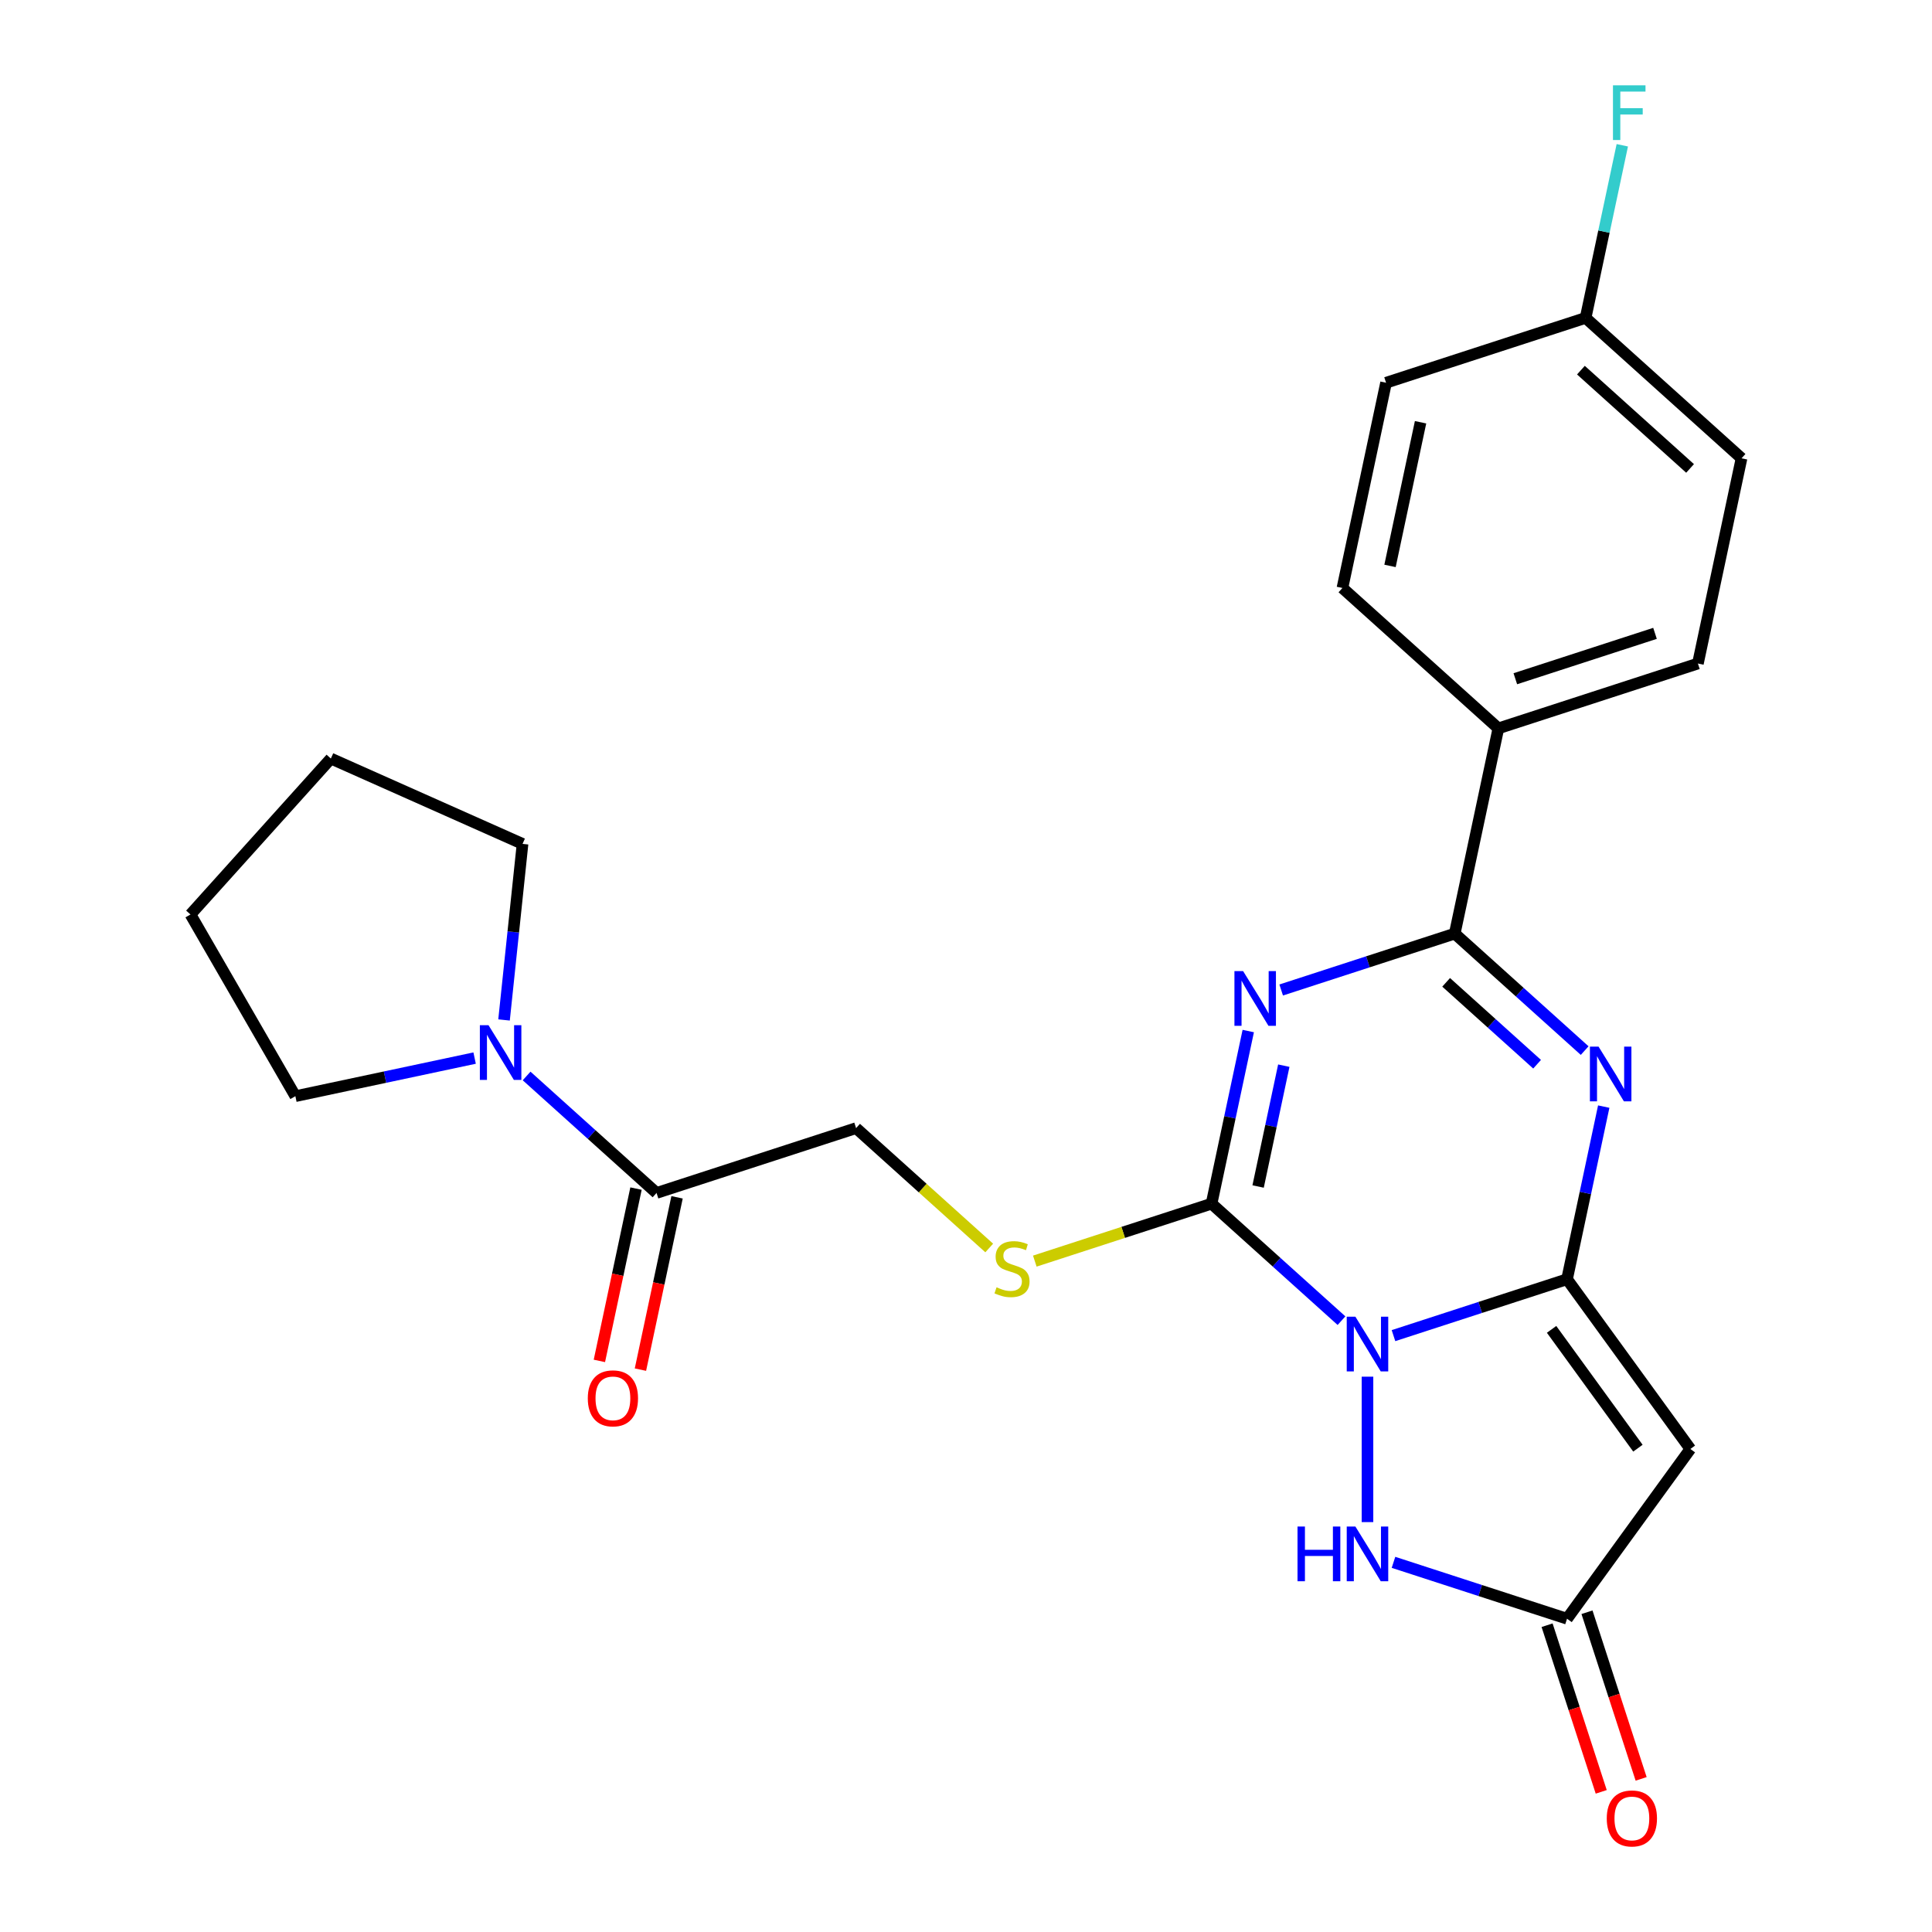 <?xml version='1.0' encoding='iso-8859-1'?>
<svg version='1.1' baseProfile='full'
              xmlns='http://www.w3.org/2000/svg'
                      xmlns:rdkit='http://www.rdkit.org/xml'
                      xmlns:xlink='http://www.w3.org/1999/xlink'
                  xml:space='preserve'
width='1000px' height='1000px' viewBox='0 0 1000 1000'>
<!-- END OF HEADER -->
<rect style='opacity:1.0;fill:#FFFFFF;stroke:none' width='1000' height='1000' x='0' y='0'> </rect>
<path class='bond-0' d='M 721.265,691.318 L 766.18,676.724' style='fill:none;fill-rule:evenodd;stroke:#0000FF;stroke-width:6px;stroke-linecap:butt;stroke-linejoin:miter;stroke-opacity:1' />
<path class='bond-0' d='M 766.18,676.724 L 811.096,662.13' style='fill:none;fill-rule:evenodd;stroke:#000000;stroke-width:6px;stroke-linecap:butt;stroke-linejoin:miter;stroke-opacity:1' />
<path class='bond-2' d='M 694.354,683.575 L 660.728,653.298' style='fill:none;fill-rule:evenodd;stroke:#0000FF;stroke-width:6px;stroke-linecap:butt;stroke-linejoin:miter;stroke-opacity:1' />
<path class='bond-2' d='M 660.728,653.298 L 627.102,623.021' style='fill:none;fill-rule:evenodd;stroke:#000000;stroke-width:6px;stroke-linecap:butt;stroke-linejoin:miter;stroke-opacity:1' />
<path class='bond-6' d='M 707.81,712.565 L 707.81,787.838' style='fill:none;fill-rule:evenodd;stroke:#0000FF;stroke-width:6px;stroke-linecap:butt;stroke-linejoin:miter;stroke-opacity:1' />
<path class='bond-3' d='M 811.096,662.13 L 820.593,617.453' style='fill:none;fill-rule:evenodd;stroke:#000000;stroke-width:6px;stroke-linecap:butt;stroke-linejoin:miter;stroke-opacity:1' />
<path class='bond-3' d='M 820.593,617.453 L 830.089,572.776' style='fill:none;fill-rule:evenodd;stroke:#0000FF;stroke-width:6px;stroke-linecap:butt;stroke-linejoin:miter;stroke-opacity:1' />
<path class='bond-5' d='M 811.096,662.13 L 874.931,749.991' style='fill:none;fill-rule:evenodd;stroke:#000000;stroke-width:6px;stroke-linecap:butt;stroke-linejoin:miter;stroke-opacity:1' />
<path class='bond-5' d='M 803.099,688.076 L 847.783,749.578' style='fill:none;fill-rule:evenodd;stroke:#000000;stroke-width:6px;stroke-linecap:butt;stroke-linejoin:miter;stroke-opacity:1' />
<path class='bond-1' d='M 646.095,533.667 L 636.599,578.344' style='fill:none;fill-rule:evenodd;stroke:#0000FF;stroke-width:6px;stroke-linecap:butt;stroke-linejoin:miter;stroke-opacity:1' />
<path class='bond-1' d='M 636.599,578.344 L 627.102,623.021' style='fill:none;fill-rule:evenodd;stroke:#000000;stroke-width:6px;stroke-linecap:butt;stroke-linejoin:miter;stroke-opacity:1' />
<path class='bond-1' d='M 664.492,551.586 L 657.845,582.86' style='fill:none;fill-rule:evenodd;stroke:#0000FF;stroke-width:6px;stroke-linecap:butt;stroke-linejoin:miter;stroke-opacity:1' />
<path class='bond-1' d='M 657.845,582.86 L 651.197,614.134' style='fill:none;fill-rule:evenodd;stroke:#000000;stroke-width:6px;stroke-linecap:butt;stroke-linejoin:miter;stroke-opacity:1' />
<path class='bond-4' d='M 663.137,512.42 L 708.053,497.826' style='fill:none;fill-rule:evenodd;stroke:#0000FF;stroke-width:6px;stroke-linecap:butt;stroke-linejoin:miter;stroke-opacity:1' />
<path class='bond-4' d='M 708.053,497.826 L 752.969,483.232' style='fill:none;fill-rule:evenodd;stroke:#000000;stroke-width:6px;stroke-linecap:butt;stroke-linejoin:miter;stroke-opacity:1' />
<path class='bond-10' d='M 627.102,623.021 L 581.357,637.884' style='fill:none;fill-rule:evenodd;stroke:#000000;stroke-width:6px;stroke-linecap:butt;stroke-linejoin:miter;stroke-opacity:1' />
<path class='bond-10' d='M 581.357,637.884 L 535.611,652.748' style='fill:none;fill-rule:evenodd;stroke:#CCCC00;stroke-width:6px;stroke-linecap:butt;stroke-linejoin:miter;stroke-opacity:1' />
<path class='bond-26' d='M 820.221,543.786 L 786.595,513.509' style='fill:none;fill-rule:evenodd;stroke:#0000FF;stroke-width:6px;stroke-linecap:butt;stroke-linejoin:miter;stroke-opacity:1' />
<path class='bond-26' d='M 786.595,513.509 L 752.969,483.232' style='fill:none;fill-rule:evenodd;stroke:#000000;stroke-width:6px;stroke-linecap:butt;stroke-linejoin:miter;stroke-opacity:1' />
<path class='bond-26' d='M 795.599,550.844 L 772.061,529.65' style='fill:none;fill-rule:evenodd;stroke:#0000FF;stroke-width:6px;stroke-linecap:butt;stroke-linejoin:miter;stroke-opacity:1' />
<path class='bond-26' d='M 772.061,529.65 L 748.523,508.457' style='fill:none;fill-rule:evenodd;stroke:#000000;stroke-width:6px;stroke-linecap:butt;stroke-linejoin:miter;stroke-opacity:1' />
<path class='bond-11' d='M 752.969,483.232 L 775.548,377.003' style='fill:none;fill-rule:evenodd;stroke:#000000;stroke-width:6px;stroke-linecap:butt;stroke-linejoin:miter;stroke-opacity:1' />
<path class='bond-25' d='M 874.931,749.991 L 811.096,837.852' style='fill:none;fill-rule:evenodd;stroke:#000000;stroke-width:6px;stroke-linecap:butt;stroke-linejoin:miter;stroke-opacity:1' />
<path class='bond-7' d='M 721.265,808.663 L 766.18,823.257' style='fill:none;fill-rule:evenodd;stroke:#0000FF;stroke-width:6px;stroke-linecap:butt;stroke-linejoin:miter;stroke-opacity:1' />
<path class='bond-7' d='M 766.18,823.257 L 811.096,837.852' style='fill:none;fill-rule:evenodd;stroke:#000000;stroke-width:6px;stroke-linecap:butt;stroke-linejoin:miter;stroke-opacity:1' />
<path class='bond-13' d='M 800.768,841.208 L 814.78,884.333' style='fill:none;fill-rule:evenodd;stroke:#000000;stroke-width:6px;stroke-linecap:butt;stroke-linejoin:miter;stroke-opacity:1' />
<path class='bond-13' d='M 814.78,884.333 L 828.792,927.459' style='fill:none;fill-rule:evenodd;stroke:#FF0000;stroke-width:6px;stroke-linecap:butt;stroke-linejoin:miter;stroke-opacity:1' />
<path class='bond-13' d='M 821.425,834.496 L 835.437,877.621' style='fill:none;fill-rule:evenodd;stroke:#000000;stroke-width:6px;stroke-linecap:butt;stroke-linejoin:miter;stroke-opacity:1' />
<path class='bond-13' d='M 835.437,877.621 L 849.45,920.747' style='fill:none;fill-rule:evenodd;stroke:#FF0000;stroke-width:6px;stroke-linecap:butt;stroke-linejoin:miter;stroke-opacity:1' />
<path class='bond-8' d='M 339.822,617.472 L 443.109,583.912' style='fill:none;fill-rule:evenodd;stroke:#000000;stroke-width:6px;stroke-linecap:butt;stroke-linejoin:miter;stroke-opacity:1' />
<path class='bond-9' d='M 339.822,617.472 L 306.196,587.195' style='fill:none;fill-rule:evenodd;stroke:#000000;stroke-width:6px;stroke-linecap:butt;stroke-linejoin:miter;stroke-opacity:1' />
<path class='bond-9' d='M 306.196,587.195 L 272.57,556.918' style='fill:none;fill-rule:evenodd;stroke:#0000FF;stroke-width:6px;stroke-linecap:butt;stroke-linejoin:miter;stroke-opacity:1' />
<path class='bond-14' d='M 329.199,615.214 L 319.72,659.81' style='fill:none;fill-rule:evenodd;stroke:#000000;stroke-width:6px;stroke-linecap:butt;stroke-linejoin:miter;stroke-opacity:1' />
<path class='bond-14' d='M 319.72,659.81 L 310.241,704.407' style='fill:none;fill-rule:evenodd;stroke:#FF0000;stroke-width:6px;stroke-linecap:butt;stroke-linejoin:miter;stroke-opacity:1' />
<path class='bond-14' d='M 350.445,619.729 L 340.966,664.326' style='fill:none;fill-rule:evenodd;stroke:#000000;stroke-width:6px;stroke-linecap:butt;stroke-linejoin:miter;stroke-opacity:1' />
<path class='bond-14' d='M 340.966,664.326 L 331.486,708.923' style='fill:none;fill-rule:evenodd;stroke:#FF0000;stroke-width:6px;stroke-linecap:butt;stroke-linejoin:miter;stroke-opacity:1' />
<path class='bond-21' d='M 245.66,547.663 L 199.273,557.522' style='fill:none;fill-rule:evenodd;stroke:#0000FF;stroke-width:6px;stroke-linecap:butt;stroke-linejoin:miter;stroke-opacity:1' />
<path class='bond-21' d='M 199.273,557.522 L 152.886,567.382' style='fill:none;fill-rule:evenodd;stroke:#000000;stroke-width:6px;stroke-linecap:butt;stroke-linejoin:miter;stroke-opacity:1' />
<path class='bond-22' d='M 260.889,527.928 L 265.678,482.362' style='fill:none;fill-rule:evenodd;stroke:#0000FF;stroke-width:6px;stroke-linecap:butt;stroke-linejoin:miter;stroke-opacity:1' />
<path class='bond-22' d='M 265.678,482.362 L 270.467,436.795' style='fill:none;fill-rule:evenodd;stroke:#000000;stroke-width:6px;stroke-linecap:butt;stroke-linejoin:miter;stroke-opacity:1' />
<path class='bond-12' d='M 512.021,645.96 L 477.565,614.936' style='fill:none;fill-rule:evenodd;stroke:#CCCC00;stroke-width:6px;stroke-linecap:butt;stroke-linejoin:miter;stroke-opacity:1' />
<path class='bond-12' d='M 477.565,614.936 L 443.109,583.912' style='fill:none;fill-rule:evenodd;stroke:#000000;stroke-width:6px;stroke-linecap:butt;stroke-linejoin:miter;stroke-opacity:1' />
<path class='bond-15' d='M 775.548,377.003 L 878.835,343.443' style='fill:none;fill-rule:evenodd;stroke:#000000;stroke-width:6px;stroke-linecap:butt;stroke-linejoin:miter;stroke-opacity:1' />
<path class='bond-15' d='M 784.329,351.312 L 856.63,327.82' style='fill:none;fill-rule:evenodd;stroke:#000000;stroke-width:6px;stroke-linecap:butt;stroke-linejoin:miter;stroke-opacity:1' />
<path class='bond-16' d='M 775.548,377.003 L 694.841,304.334' style='fill:none;fill-rule:evenodd;stroke:#000000;stroke-width:6px;stroke-linecap:butt;stroke-linejoin:miter;stroke-opacity:1' />
<path class='bond-19' d='M 878.835,343.443 L 901.415,237.215' style='fill:none;fill-rule:evenodd;stroke:#000000;stroke-width:6px;stroke-linecap:butt;stroke-linejoin:miter;stroke-opacity:1' />
<path class='bond-18' d='M 694.841,304.334 L 717.421,198.105' style='fill:none;fill-rule:evenodd;stroke:#000000;stroke-width:6px;stroke-linecap:butt;stroke-linejoin:miter;stroke-opacity:1' />
<path class='bond-18' d='M 719.474,292.916 L 735.28,218.556' style='fill:none;fill-rule:evenodd;stroke:#000000;stroke-width:6px;stroke-linecap:butt;stroke-linejoin:miter;stroke-opacity:1' />
<path class='bond-17' d='M 820.708,164.546 L 717.421,198.105' style='fill:none;fill-rule:evenodd;stroke:#000000;stroke-width:6px;stroke-linecap:butt;stroke-linejoin:miter;stroke-opacity:1' />
<path class='bond-20' d='M 820.708,164.546 L 830.204,119.869' style='fill:none;fill-rule:evenodd;stroke:#000000;stroke-width:6px;stroke-linecap:butt;stroke-linejoin:miter;stroke-opacity:1' />
<path class='bond-20' d='M 830.204,119.869 L 839.7,75.192' style='fill:none;fill-rule:evenodd;stroke:#33CCCC;stroke-width:6px;stroke-linecap:butt;stroke-linejoin:miter;stroke-opacity:1' />
<path class='bond-27' d='M 820.708,164.546 L 901.415,237.215' style='fill:none;fill-rule:evenodd;stroke:#000000;stroke-width:6px;stroke-linecap:butt;stroke-linejoin:miter;stroke-opacity:1' />
<path class='bond-27' d='M 818.28,191.587 L 874.775,242.456' style='fill:none;fill-rule:evenodd;stroke:#000000;stroke-width:6px;stroke-linecap:butt;stroke-linejoin:miter;stroke-opacity:1' />
<path class='bond-24' d='M 152.886,567.382 L 98.585,473.33' style='fill:none;fill-rule:evenodd;stroke:#000000;stroke-width:6px;stroke-linecap:butt;stroke-linejoin:miter;stroke-opacity:1' />
<path class='bond-23' d='M 270.467,436.795 L 171.254,392.623' style='fill:none;fill-rule:evenodd;stroke:#000000;stroke-width:6px;stroke-linecap:butt;stroke-linejoin:miter;stroke-opacity:1' />
<path class='bond-28' d='M 171.254,392.623 L 98.585,473.33' style='fill:none;fill-rule:evenodd;stroke:#000000;stroke-width:6px;stroke-linecap:butt;stroke-linejoin:miter;stroke-opacity:1' />
<path  class='atom-0' d='M 701.55 681.53
L 710.83 696.53
Q 711.75 698.01, 713.23 700.69
Q 714.71 703.37, 714.79 703.53
L 714.79 681.53
L 718.55 681.53
L 718.55 709.85
L 714.67 709.85
L 704.71 693.45
Q 703.55 691.53, 702.31 689.33
Q 701.11 687.13, 700.75 686.45
L 700.75 709.85
L 697.07 709.85
L 697.07 681.53
L 701.55 681.53
' fill='#0000FF'/>
<path  class='atom-2' d='M 643.422 502.632
L 652.702 517.632
Q 653.622 519.112, 655.102 521.792
Q 656.582 524.472, 656.662 524.632
L 656.662 502.632
L 660.422 502.632
L 660.422 530.952
L 656.542 530.952
L 646.582 514.552
Q 645.422 512.632, 644.182 510.432
Q 642.982 508.232, 642.622 507.552
L 642.622 530.952
L 638.942 530.952
L 638.942 502.632
L 643.422 502.632
' fill='#0000FF'/>
<path  class='atom-4' d='M 827.416 541.741
L 836.696 556.741
Q 837.616 558.221, 839.096 560.901
Q 840.576 563.581, 840.656 563.741
L 840.656 541.741
L 844.416 541.741
L 844.416 570.061
L 840.536 570.061
L 830.576 553.661
Q 829.416 551.741, 828.176 549.541
Q 826.976 547.341, 826.616 546.661
L 826.616 570.061
L 822.936 570.061
L 822.936 541.741
L 827.416 541.741
' fill='#0000FF'/>
<path  class='atom-7' d='M 671.59 790.132
L 675.43 790.132
L 675.43 802.172
L 689.91 802.172
L 689.91 790.132
L 693.75 790.132
L 693.75 818.452
L 689.91 818.452
L 689.91 805.372
L 675.43 805.372
L 675.43 818.452
L 671.59 818.452
L 671.59 790.132
' fill='#0000FF'/>
<path  class='atom-7' d='M 701.55 790.132
L 710.83 805.132
Q 711.75 806.612, 713.23 809.292
Q 714.71 811.972, 714.79 812.132
L 714.79 790.132
L 718.55 790.132
L 718.55 818.452
L 714.67 818.452
L 704.71 802.052
Q 703.55 800.132, 702.31 797.932
Q 701.11 795.732, 700.75 795.052
L 700.75 818.452
L 697.07 818.452
L 697.07 790.132
L 701.55 790.132
' fill='#0000FF'/>
<path  class='atom-10' d='M 252.855 530.643
L 262.135 545.643
Q 263.055 547.123, 264.535 549.803
Q 266.015 552.483, 266.095 552.643
L 266.095 530.643
L 269.855 530.643
L 269.855 558.963
L 265.975 558.963
L 256.015 542.563
Q 254.855 540.643, 253.615 538.443
Q 252.415 536.243, 252.055 535.563
L 252.055 558.963
L 248.375 558.963
L 248.375 530.643
L 252.855 530.643
' fill='#0000FF'/>
<path  class='atom-11' d='M 515.816 666.301
Q 516.136 666.421, 517.456 666.981
Q 518.776 667.541, 520.216 667.901
Q 521.696 668.221, 523.136 668.221
Q 525.816 668.221, 527.376 666.941
Q 528.936 665.621, 528.936 663.341
Q 528.936 661.781, 528.136 660.821
Q 527.376 659.861, 526.176 659.341
Q 524.976 658.821, 522.976 658.221
Q 520.456 657.461, 518.936 656.741
Q 517.456 656.021, 516.376 654.501
Q 515.336 652.981, 515.336 650.421
Q 515.336 646.861, 517.736 644.661
Q 520.176 642.461, 524.976 642.461
Q 528.256 642.461, 531.976 644.021
L 531.056 647.101
Q 527.656 645.701, 525.096 645.701
Q 522.336 645.701, 520.816 646.861
Q 519.296 647.981, 519.336 649.941
Q 519.336 651.461, 520.096 652.381
Q 520.896 653.301, 522.016 653.821
Q 523.176 654.341, 525.096 654.941
Q 527.656 655.741, 529.176 656.541
Q 530.696 657.341, 531.776 658.981
Q 532.896 660.581, 532.896 663.341
Q 532.896 667.261, 530.256 669.381
Q 527.656 671.461, 523.296 671.461
Q 520.776 671.461, 518.856 670.901
Q 516.976 670.381, 514.736 669.461
L 515.816 666.301
' fill='#CCCC00'/>
<path  class='atom-14' d='M 831.656 941.218
Q 831.656 934.418, 835.016 930.618
Q 838.376 926.818, 844.656 926.818
Q 850.936 926.818, 854.296 930.618
Q 857.656 934.418, 857.656 941.218
Q 857.656 948.098, 854.256 952.018
Q 850.856 955.898, 844.656 955.898
Q 838.416 955.898, 835.016 952.018
Q 831.656 948.138, 831.656 941.218
M 844.656 952.698
Q 848.976 952.698, 851.296 949.818
Q 853.656 946.898, 853.656 941.218
Q 853.656 935.658, 851.296 932.858
Q 848.976 930.018, 844.656 930.018
Q 840.336 930.018, 837.976 932.818
Q 835.656 935.618, 835.656 941.218
Q 835.656 946.938, 837.976 949.818
Q 840.336 952.698, 844.656 952.698
' fill='#FF0000'/>
<path  class='atom-15' d='M 304.243 723.78
Q 304.243 716.98, 307.603 713.18
Q 310.963 709.38, 317.243 709.38
Q 323.523 709.38, 326.883 713.18
Q 330.243 716.98, 330.243 723.78
Q 330.243 730.66, 326.843 734.58
Q 323.443 738.46, 317.243 738.46
Q 311.003 738.46, 307.603 734.58
Q 304.243 730.7, 304.243 723.78
M 317.243 735.26
Q 321.563 735.26, 323.883 732.38
Q 326.243 729.46, 326.243 723.78
Q 326.243 718.22, 323.883 715.42
Q 321.563 712.58, 317.243 712.58
Q 312.923 712.58, 310.563 715.38
Q 308.243 718.18, 308.243 723.78
Q 308.243 729.5, 310.563 732.38
Q 312.923 735.26, 317.243 735.26
' fill='#FF0000'/>
<path  class='atom-21' d='M 834.867 44.157
L 851.707 44.157
L 851.707 47.397
L 838.667 47.397
L 838.667 55.997
L 850.267 55.997
L 850.267 59.277
L 838.667 59.277
L 838.667 72.477
L 834.867 72.477
L 834.867 44.157
' fill='#33CCCC'/>
</svg>
